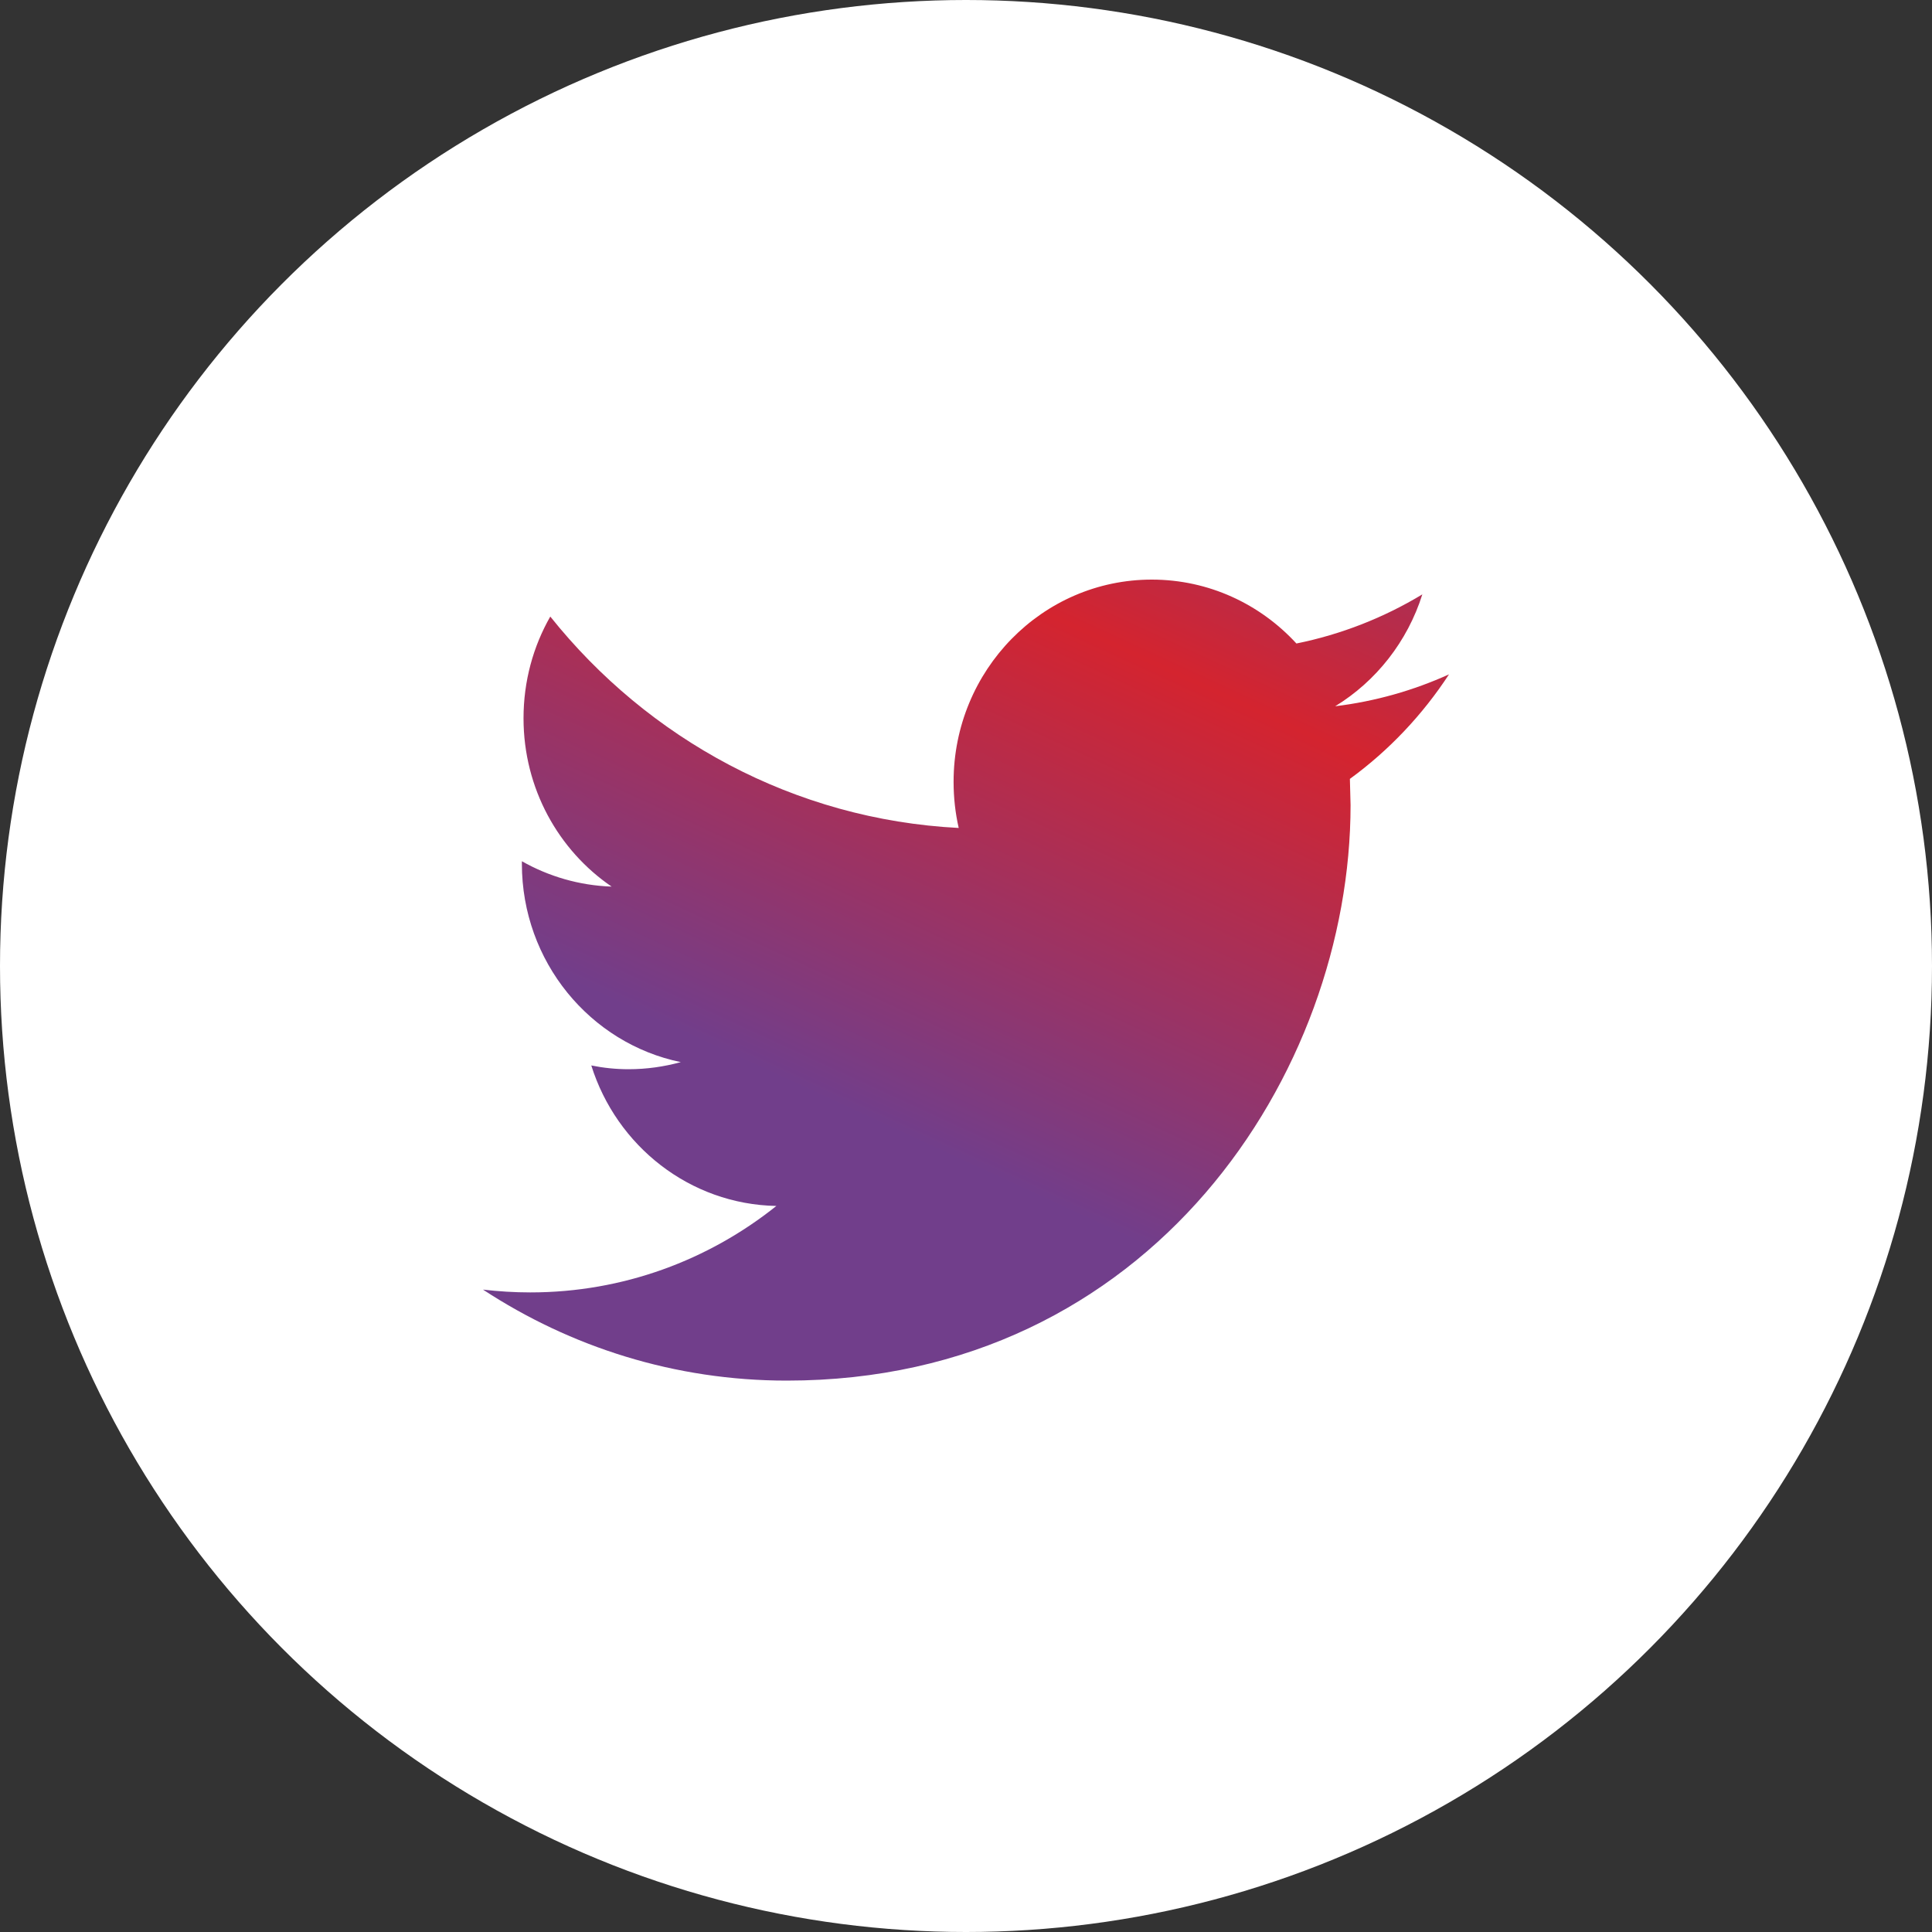<svg width="40" height="40" viewBox="0 0 40 40" fill="none" xmlns="http://www.w3.org/2000/svg">
<rect x="0" y="0" width="40" height="40" fill="#333333" stroke="none"/>
<circle cx="20" cy="20" r="20" fill="white"/>
<path d="M30 13.962C29.264 14.295 28.474 14.521 27.644 14.622C28.491 14.104 29.14 13.282 29.448 12.306C28.653 12.786 27.775 13.134 26.841 13.323C26.092 12.508 25.027 12 23.846 12C21.58 12 19.743 13.876 19.743 16.187C19.743 16.515 19.779 16.835 19.849 17.142C16.44 16.967 13.417 15.299 11.393 12.765C11.04 13.383 10.839 14.102 10.839 14.871C10.839 16.324 11.563 17.606 12.663 18.356C11.991 18.333 11.358 18.144 10.805 17.831V17.883C10.805 19.911 12.22 21.604 14.095 21.99C13.752 22.084 13.389 22.137 13.014 22.137C12.749 22.137 12.493 22.11 12.242 22.059C12.764 23.724 14.279 24.934 16.074 24.968C14.67 26.09 12.901 26.758 10.979 26.758C10.647 26.758 10.321 26.737 10 26.7C11.816 27.89 13.972 28.584 16.289 28.584C23.836 28.584 27.962 22.203 27.962 16.668L27.948 16.126C28.754 15.539 29.451 14.802 30 13.962Z" fill="url(#paint0_linear_104_79)"/>
<defs>
<linearGradient id="paint0_linear_104_79" x1="18.463" y1="23.395" x2="27.043" y2="4.798" gradientUnits="userSpaceOnUse">
<stop stop-color="#713E8B"/>
<stop offset="0.54" stop-color="#D4242F"/>
<stop offset="1" stop-color="#713E8B"/>
</linearGradient>
</defs>
</svg>
